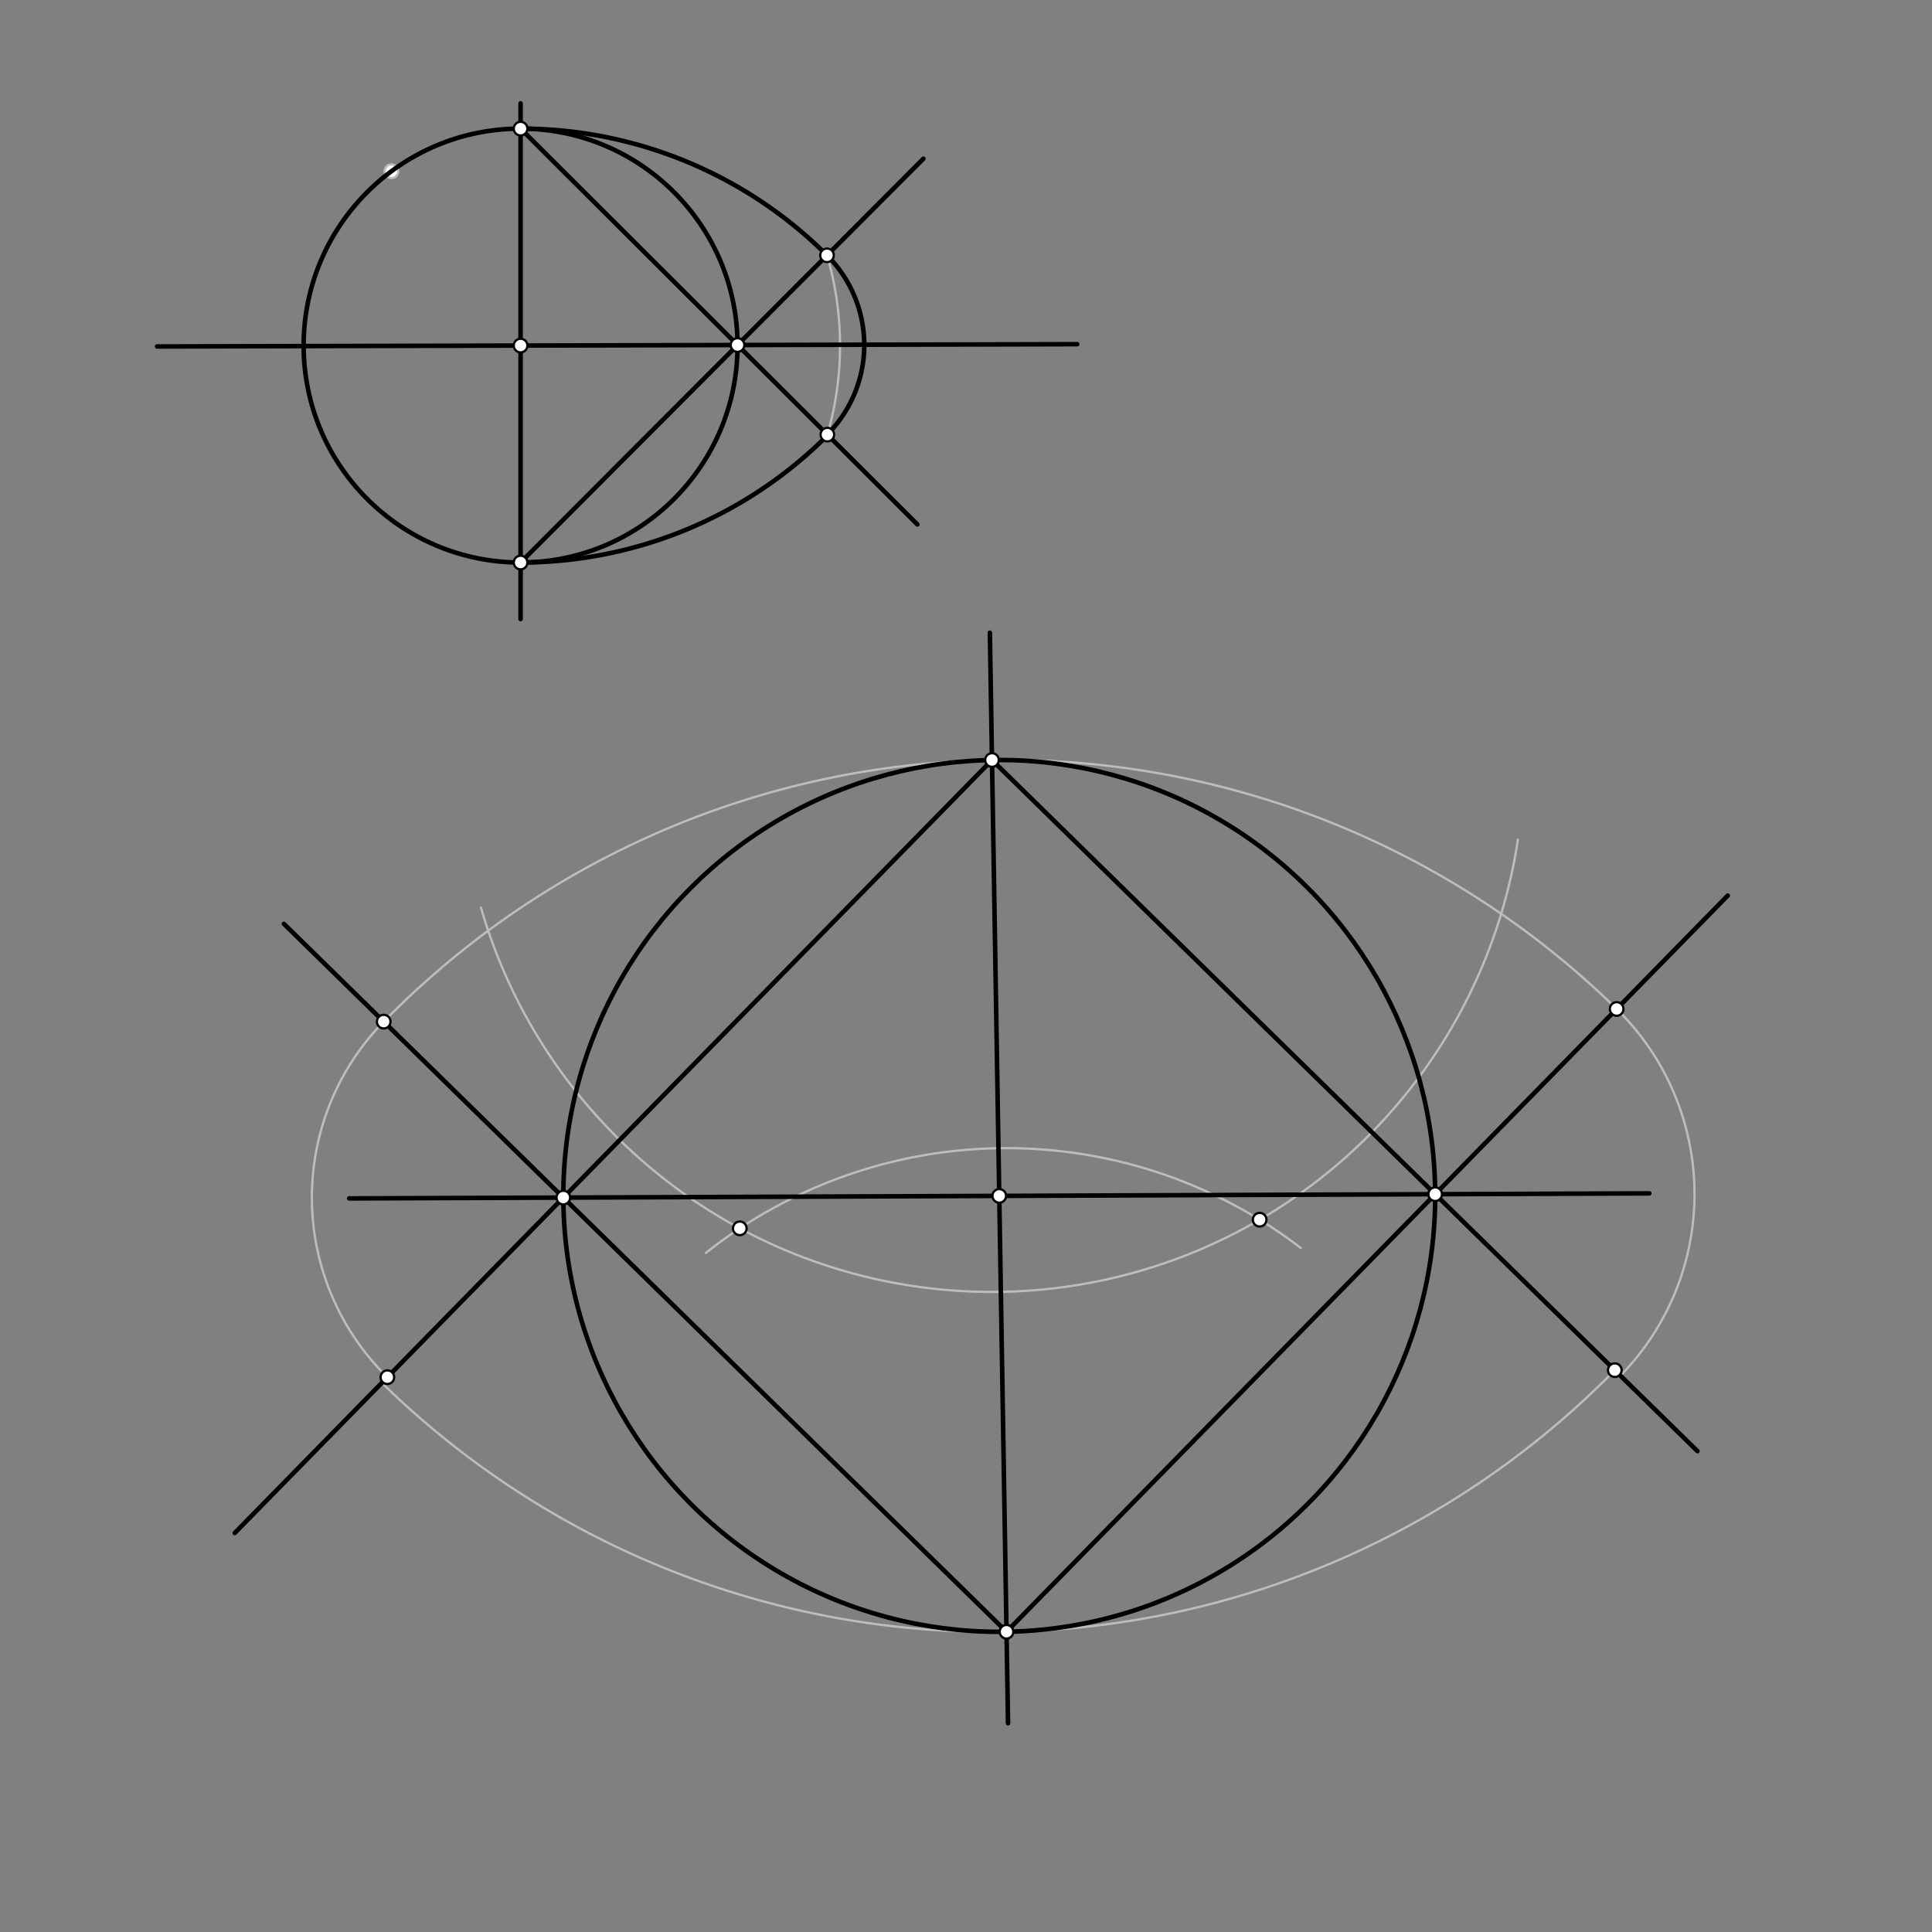 <svg xmlns="http://www.w3.org/2000/svg" class="svg--1it" height="100%" preserveAspectRatio="xMidYMid meet" viewBox="0 0 850.394 850.394" width="100%"><rect x="0" y="0" width="850.394" height="850.394" fill="#808080" stroke="none"/><defs><marker id="marker-arrow" markerHeight="16" markerUnits="userSpaceOnUse" markerWidth="24" orient="auto-start-reverse" refX="24" refY="4" viewBox="0 0 24 8"><path d="M 0 0 L 24 4 L 0 8 z" stroke="inherit"></path></marker></defs><g class="aux-layer--1FB"><g class="element--2qn"><path d="M 229.141 56.611 A 190.988 190.988 0 0 1 364.023 112.383" fill="none" stroke="#BDBDBD" stroke-dasharray="none" stroke-linecap="round" stroke-width="1"></path></g><g class="element--2qn"><path d="M 229.141 247.599 A 190.988 190.988 0 0 0 364.356 191.493" fill="none" stroke="#BDBDBD" stroke-dasharray="none" stroke-linecap="round" stroke-width="1"></path></g><g class="element--2qn"><path d="M 364.023 112.383 A 140.609 140.609 0 0 1 364.139 191.43" fill="none" stroke="#BDBDBD" stroke-dasharray="none" stroke-linecap="round" stroke-width="1"></path></g><g class="element--2qn"><path d="M 211.703 399.5 A 234.128 234.128 0 0 0 668.129 369.564" fill="none" stroke="#BDBDBD" stroke-dasharray="none" stroke-linecap="round" stroke-width="1"></path></g><g class="element--2qn"><path d="M 310.703 551.5 A 212.871 212.871 0 0 1 572.574 549.325" fill="none" stroke="#BDBDBD" stroke-dasharray="none" stroke-linecap="round" stroke-width="1"></path></g><g class="element--2qn"><path d="M 436.637 334.534 A 383.762 383.762 0 0 0 168.898 449.685" fill="none" stroke="#BDBDBD" stroke-dasharray="none" stroke-linecap="round" stroke-width="1"></path></g><g class="element--2qn"><path d="M 443.032 718.243 A 383.762 383.762 0 0 1 168.079 608.669" fill="none" stroke="#BDBDBD" stroke-dasharray="none" stroke-linecap="round" stroke-width="1"></path></g><g class="element--2qn"><path d="M 168.898 449.685 A 110.673 110.673 0 0 0 170.506 606.191" fill="none" stroke="#BDBDBD" stroke-dasharray="none" stroke-linecap="round" stroke-width="1"></path></g><g class="element--2qn"><path d="M 436.637 334.534 A 383.762 383.762 0 0 1 711.591 444.109" fill="none" stroke="#BDBDBD" stroke-dasharray="none" stroke-linecap="round" stroke-width="1"></path></g><g class="element--2qn"><path d="M 443.032 718.243 A 383.762 383.762 0 0 0 710.771 603.093" fill="none" stroke="#BDBDBD" stroke-dasharray="none" stroke-linecap="round" stroke-width="1"></path></g><g class="element--2qn"><path d="M 711.591 444.109 A 114.141 114.141 0 0 1 713.249 605.52" fill="none" stroke="#BDBDBD" stroke-dasharray="none" stroke-linecap="round" stroke-width="1"></path></g><g class="element--2qn"><circle cx="172.302" cy="75.368" r="3" stroke="#BDBDBD" stroke-width="1" fill="#ffffff"></circle>}</g><g class="element--2qn"><circle cx="364.023" cy="112.383" r="3" stroke="#BDBDBD" stroke-width="1" fill="#ffffff"></circle>}</g><g class="element--2qn"><circle cx="364.173" cy="191.311" r="3" stroke="#BDBDBD" stroke-width="1" fill="#ffffff"></circle>}</g></g><g class="main-layer--3Vd"><g class="element--2qn"><line stroke="#000000" stroke-dasharray="none" stroke-linecap="round" stroke-width="2" x1="229.141" x2="229.141" y1="45.5" y2="272.5"></line></g><g class="element--2qn"><line stroke="#000000" stroke-dasharray="none" stroke-linecap="round" stroke-width="2" x1="69.141" x2="474.141" y1="152.5" y2="151.5"></line></g><g class="element--2qn"><g class="center--1s5"><line x1="225.141" y1="152.105" x2="233.141" y2="152.105" stroke="#000000" stroke-width="1" stroke-linecap="round"></line><line x1="229.141" y1="148.105" x2="229.141" y2="156.105" stroke="#000000" stroke-width="1" stroke-linecap="round"></line><circle class="hit--230" cx="229.141" cy="152.105" r="4" stroke="none" fill="transparent"></circle></g><circle cx="229.141" cy="152.105" fill="none" r="95.494" stroke="#000000" stroke-dasharray="none" stroke-width="2"></circle></g><g class="element--2qn"><line stroke="#000000" stroke-dasharray="none" stroke-linecap="round" stroke-width="2" x1="229.141" x2="324.634" y1="56.611" y2="151.869"></line></g><g class="element--2qn"><line stroke="#000000" stroke-dasharray="none" stroke-linecap="round" stroke-width="2" x1="229.141" x2="324.634" y1="247.599" y2="151.869"></line></g><g class="element--2qn"><line stroke="#000000" stroke-dasharray="none" stroke-linecap="round" stroke-width="2" x1="324.634" x2="406.454" y1="151.869" y2="69.847"></line></g><g class="element--2qn"><line stroke="#000000" stroke-dasharray="none" stroke-linecap="round" stroke-width="2" x1="324.634" x2="403.806" y1="151.869" y2="230.845"></line></g><g class="element--2qn"><line stroke="#000000" stroke-dasharray="none" stroke-linecap="round" stroke-width="2" x1="153.703" x2="668.703" y1="527.5" y2="525.5"></line></g><g class="element--2qn"><line stroke="#000000" stroke-dasharray="none" stroke-linecap="round" stroke-width="2" x1="435.703" x2="443.703" y1="278.5" y2="758.5"></line></g><g class="element--2qn"><line stroke="#000000" stroke-dasharray="none" stroke-linecap="round" stroke-width="2" x1="668.703" x2="725.966" y1="525.5" y2="525.278"></line></g><g class="element--2qn"><g class="center--1s5"><line x1="435.835" y1="526.389" x2="443.835" y2="526.389" stroke="#000000" stroke-width="1" stroke-linecap="round"></line><line x1="439.835" y1="522.389" x2="439.835" y2="530.389" stroke="#000000" stroke-width="1" stroke-linecap="round"></line><circle class="hit--230" cx="439.835" cy="526.389" r="4" stroke="none" fill="transparent"></circle></g><circle cx="439.835" cy="526.389" fill="none" r="191.881" stroke="#000000" stroke-dasharray="none" stroke-width="2"></circle></g><g class="element--2qn"><line stroke="#000000" stroke-dasharray="none" stroke-linecap="round" stroke-width="2" x1="247.955" x2="436.637" y1="527.134" y2="334.534"></line></g><g class="element--2qn"><line stroke="#000000" stroke-dasharray="none" stroke-linecap="round" stroke-width="2" x1="436.637" x2="631.714" y1="334.534" y2="525.644"></line></g><g class="element--2qn"><line stroke="#000000" stroke-dasharray="none" stroke-linecap="round" stroke-width="2" x1="631.714" x2="443.032" y1="525.644" y2="718.243"></line></g><g class="element--2qn"><line stroke="#000000" stroke-dasharray="none" stroke-linecap="round" stroke-width="2" x1="443.032" x2="247.955" y1="718.243" y2="527.134"></line></g><g class="element--2qn"><line stroke="#000000" stroke-dasharray="none" stroke-linecap="round" stroke-width="2" x1="247.955" x2="103.337" y1="527.134" y2="674.755"></line></g><g class="element--2qn"><line stroke="#000000" stroke-dasharray="none" stroke-linecap="round" stroke-width="2" x1="247.955" x2="124.977" y1="527.134" y2="406.657"></line></g><g class="element--2qn"><line stroke="#000000" stroke-dasharray="none" stroke-linecap="round" stroke-width="2" x1="631.714" x2="747.14" y1="525.644" y2="638.722"></line></g><g class="element--2qn"><line stroke="#000000" stroke-dasharray="none" stroke-linecap="round" stroke-width="2" x1="631.714" x2="760.482" y1="525.644" y2="394.202"></line></g><g class="element--2qn"><path d="M 364.023 112.383 A 55.772 55.772 0 0 1 364.12 191.258" fill="none" stroke="#000000" stroke-dasharray="none" stroke-linecap="round" stroke-width="2"></path></g><g class="element--2qn"><path d="M 229.141 56.611 A 190.988 190.988 0 0 1 364.023 112.383" fill="none" stroke="#000000" stroke-dasharray="none" stroke-linecap="round" stroke-width="2"></path></g><g class="element--2qn"><path d="M 229.141 247.599 A 190.988 190.988 0 0 0 364.453 191.395" fill="none" stroke="#000000" stroke-dasharray="none" stroke-linecap="round" stroke-width="2"></path></g><g class="element--2qn"><circle cx="229.141" cy="152.105" r="3" stroke="#000000" stroke-width="1" fill="#ffffff"></circle>}</g><g class="element--2qn"><circle cx="324.634" cy="151.869" r="3" stroke="#000000" stroke-width="1" fill="#ffffff"></circle>}</g><g class="element--2qn"><circle cx="364.173" cy="191.311" r="3" stroke="#000000" stroke-width="1" fill="#ffffff"></circle>}</g><g class="element--2qn"><circle cx="364.023" cy="112.383" r="3" stroke="#000000" stroke-width="1" fill="#ffffff"></circle>}</g><g class="element--2qn"><circle cx="229.141" cy="56.611" r="3" stroke="#000000" stroke-width="1" fill="#ffffff"></circle>}</g><g class="element--2qn"><circle cx="229.141" cy="247.599" r="3" stroke="#000000" stroke-width="1" fill="#ffffff"></circle>}</g><g class="element--2qn"><circle cx="170.506" cy="606.191" r="3" stroke="#000000" stroke-width="1" fill="#ffffff"></circle>}</g><g class="element--2qn"><circle cx="168.898" cy="449.685" r="3" stroke="#000000" stroke-width="1" fill="#ffffff"></circle>}</g><g class="element--2qn"><circle cx="436.637" cy="334.534" r="3" stroke="#000000" stroke-width="1" fill="#ffffff"></circle>}</g><g class="element--2qn"><circle cx="443.032" cy="718.243" r="3" stroke="#000000" stroke-width="1" fill="#ffffff"></circle>}</g><g class="element--2qn"><circle cx="325.63" cy="540.673" r="3" stroke="#000000" stroke-width="1" fill="#ffffff"></circle>}</g><g class="element--2qn"><circle cx="554.452" cy="536.86" r="3" stroke="#000000" stroke-width="1" fill="#ffffff"></circle>}</g><g class="element--2qn"><circle cx="439.835" cy="526.389" r="3" stroke="#000000" stroke-width="1" fill="#ffffff"></circle>}</g><g class="element--2qn"><circle cx="631.714" cy="525.644" r="3" stroke="#000000" stroke-width="1" fill="#ffffff"></circle>}</g><g class="element--2qn"><circle cx="247.955" cy="527.134" r="3" stroke="#000000" stroke-width="1" fill="#ffffff"></circle>}</g><g class="element--2qn"><circle cx="711.591" cy="444.109" r="3" stroke="#000000" stroke-width="1" fill="#ffffff"></circle>}</g><g class="element--2qn"><circle cx="710.771" cy="603.093" r="3" stroke="#000000" stroke-width="1" fill="#ffffff"></circle>}</g></g><g class="snaps-layer--2PT"></g><g class="temp-layer--rAP"></g></svg>